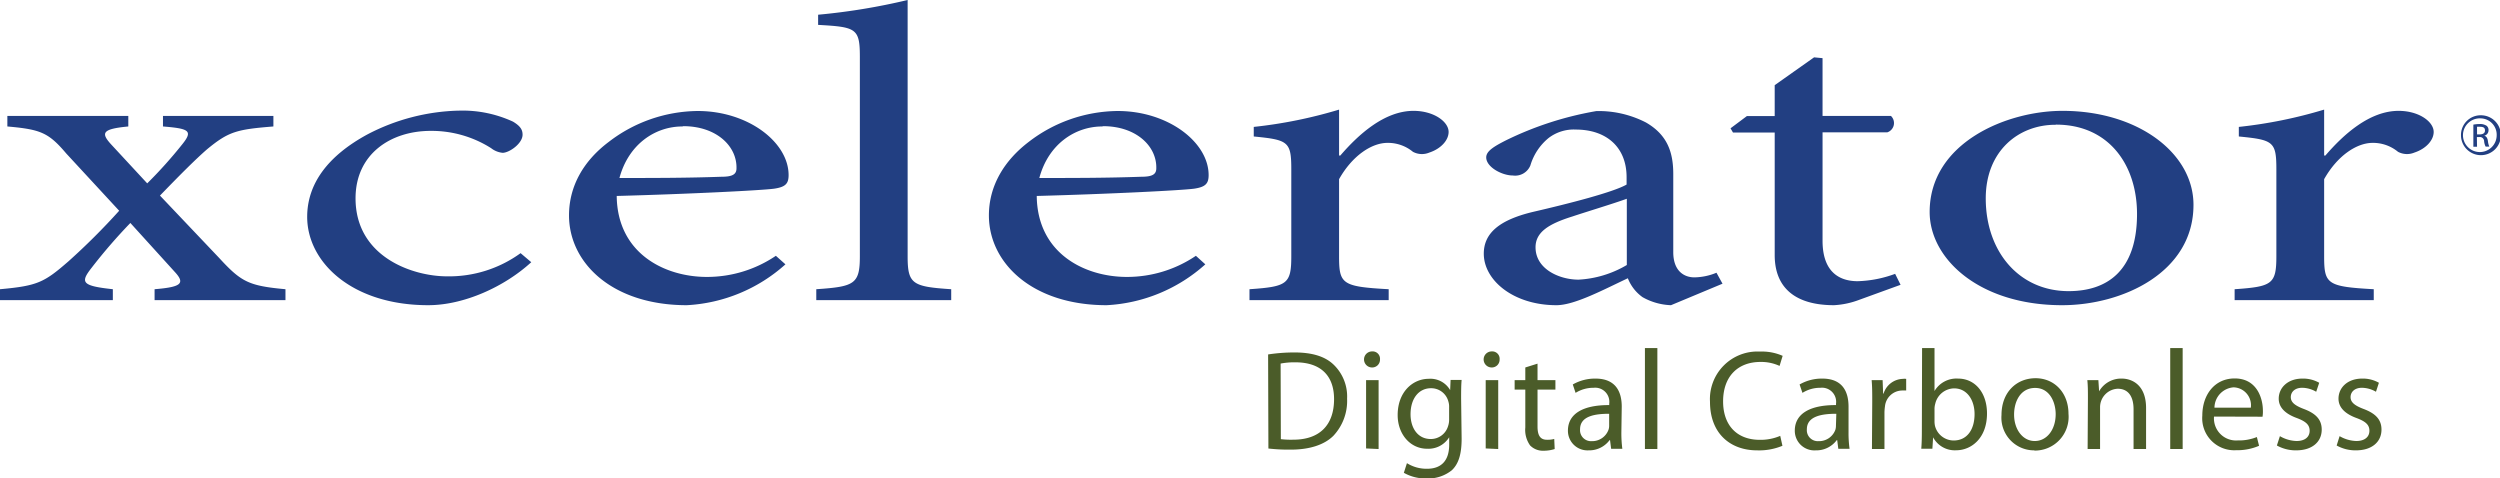 <svg xmlns="http://www.w3.org/2000/svg" viewBox="0 0 339.62 64.99"><path fill="#223f82" d="M337 15.66a2.71 2.71 0 11-2.68 2.7 2.67 2.67 0 012.68-2.7zm0 .42a2.29 2.29 0 102.17 2.29 2.22 2.22 0 00-2.17-2.29zm-.5 3.85h-.5v-3a4.81 4.81 0 01.85-.08 1.6 1.6 0 01.94.23.72.72 0 01.27.63.75.75 0 01-.59.73c.27.05.45.29.51.73a2.46 2.46 0 00.19.75h-.5a2 2 0 01-.21-.77.57.57 0 00-.65-.53h-.33zm0-1.67h.35c.39 0 .73-.14.73-.52s-.19-.52-.73-.52h-.35zM21 40.77v-1.48c3.54-.29 4.2-.75 2.8-2.29l-6.09-6.71a73.39 73.39 0 00-5.25 6.07c-1.57 2-1.4 2.47 2.87 2.93v1.48H0v-1.48c5.1-.46 6-.92 9.29-3.78a91.12 91.12 0 006.9-6.88L9 20.85C6.58 18 5.51 17.58 1 17.18v-1.43h16.43v1.43c-3.54.34-3.78.86-2.31 2.46L20 24.91a60.81 60.81 0 004.77-5.32c1.48-1.84.91-2.12-2.63-2.41v-1.43h15v1.43c-5 .4-6.08.69-9 3.09-1.64 1.43-3.7 3.5-6.41 6.3l8.05 8.48c3 3.26 4 3.78 9 4.24v1.48zm51.17-5.15c-3.62 3.32-9.12 5.84-14 5.84-10.36 0-16.44-5.84-16.44-12 0-4.41 2.71-8.24 8.22-11.22a28.15 28.15 0 0112.33-3.21h.08a16.33 16.33 0 017.32 1.49c1.06.63 1.31 1.15 1.31 1.78 0 1.2-1.81 2.46-2.71 2.46a3 3 0 01-1.56-.63 15.09 15.09 0 00-8.22-2.35c-5.43 0-10.2 3.15-10.2 9.16 0 8 7.81 10.6 12.42 10.6a16.54 16.54 0 0010-3.15zm34.53.29a21.75 21.75 0 01-13.4 5.55c-10.11 0-16-5.73-16-12.2 0-4 2-7.44 5.42-10a20.07 20.07 0 0112-4.18h.08c6.82 0 12.33 4.24 12.33 8.71 0 1.14-.41 1.6-1.89 1.83s-11.67.74-21.46 1c.08 7.79 6.49 11 12.25 11a16.68 16.68 0 009.37-2.87zm-14-18.73c-3.7 0-7.31 2.41-8.55 7 4.61 0 9.13 0 13.9-.17 1.47 0 2-.34 2-1.14.08-3-2.71-5.73-7.24-5.73zm18.19 23.59v-1.48c5.18-.35 5.92-.69 5.92-4.47V7.73c0-3.89-.5-4.06-5.67-4.35V2a86.18 86.18 0 0012.16-2v34.82c0 3.78.66 4.12 5.92 4.47v1.48zm52.85-4.86a21.73 21.73 0 01-13.4 5.55c-10.1 0-16-5.73-16-12.2 0-4 2.06-7.44 5.43-10a20.06 20.06 0 0112-4.18h.08c6.83 0 12.34 4.24 12.34 8.71 0 1.14-.42 1.6-1.9 1.83s-11.67.74-21.45 1c.08 7.79 6.49 11 12.25 11a16.68 16.68 0 009.37-2.87zm-14-18.73c-3.7 0-7.32 2.41-8.55 7 4.6 0 9.12 0 13.89-.17 1.48 0 2-.34 2-1.14.08-3-2.72-5.73-7.24-5.73zm32.34 3.95c2.46-2.86 6-6.07 9.94-6.07 2.79 0 4.77 1.49 4.77 2.86 0 1.15-1.07 2.3-2.63 2.81a2.58 2.58 0 01-2.22-.11 5.32 5.32 0 00-3.46-1.21c-2.13 0-4.76 1.72-6.57 4.93v10.48c0 3.78.41 4.12 6.74 4.47v1.48h-18.91v-1.48c5.1-.35 5.68-.69 5.68-4.47V23c0-3.77-.42-4-5.1-4.46v-1.3a63 63 0 0011.59-2.35v6.24zM227 41.46a8.43 8.43 0 01-3.86-1.09 5.67 5.67 0 01-2-2.57c-3.29 1.54-7.23 3.66-9.7 3.66-5.84 0-9.87-3.38-9.87-7 0-2.8 2.14-4.58 6.66-5.67 4.94-1.14 10.94-2.68 12.74-3.72v-1c0-4.12-2.79-6.47-6.9-6.47a5.63 5.63 0 00-3.7 1.15 7.62 7.62 0 00-2.47 3.72 2.23 2.23 0 01-2.38 1.37c-1.48 0-3.62-1.14-3.62-2.46 0-.86 1.07-1.49 2.63-2.29a45.22 45.22 0 0112.33-4 14 14 0 016.74 1.55c2.88 1.66 3.71 4 3.71 7v10.61c0 2.57 1.47 3.43 2.87 3.43a8.15 8.15 0 003-.63l.82 1.49zM221 27c-1.72.63-5.67 1.83-7.4 2.41-3.2 1-5 2.12-5 4.18 0 3 3.29 4.4 5.84 4.4A14.33 14.33 0 00221 36zm31.6 13.72a11.3 11.3 0 01-3.45.74c-5.18 0-8.06-2.29-8.06-6.81V18h-5.67l-.33-.57 2.22-1.66h3.78v-4.2l5.35-3.78 1.15.11v7.85h9.29a1.33 1.33 0 01-.5 2.23h-8.79V32.7c0 4.64 2.71 5.5 4.77 5.5a15.8 15.8 0 005.09-1l.74 1.49zm27.62-25.66c10.11 0 17.76 5.67 17.76 12.77 0 9.22-9.7 13.63-17.84 13.63-11.26 0-18-6.3-18-12.66 0-9.44 10.52-13.74 18-13.74zm-1 1.89c-5 0-9.46 3.55-9.46 10 0 7.22 4.52 12.6 11.26 12.6 5.1 0 9.29-2.63 9.29-10.48 0-6.7-3.86-12.14-11-12.14zm36.68 4.18c2.46-2.86 6-6.07 9.94-6.07 2.8 0 4.77 1.49 4.77 2.86 0 1.15-1.07 2.3-2.63 2.81a2.59 2.59 0 01-2.22-.11 5.31 5.31 0 00-3.45-1.21c-2.14 0-4.77 1.72-6.58 4.93v10.48c0 3.78.41 4.12 6.74 4.47v1.48h-18.9v-1.48c5.09-.35 5.67-.69 5.67-4.47V23c0-3.77-.41-4-5.1-4.46v-1.3a62.87 62.87 0 0011.59-2.35v6.24z"/><path fill="#4b5c29" d="M172.27 48.15a23.65 23.65 0 013.58-.27c2.41 0 4.12.54 5.26 1.6a6 6 0 011.89 4.68 6.92 6.92 0 01-1.87 5.05c-1.23 1.22-3.23 1.87-5.76 1.87a24.38 24.38 0 01-3.06-.15zM174 59.66a12 12 0 001.7.07c3.58 0 5.53-2 5.53-5.51 0-3.1-1.72-5-5.26-5a10.05 10.05 0 00-2 .17zm12.39-9.74a1.09 1.09 0 010-2.18 1 1 0 011.08 1.08 1.06 1.06 0 01-1.1 1.1zm-.81 11v-9.28h1.7V61zm12.98-1.32c0 2.16-.45 3.45-1.33 4.28a5.14 5.14 0 01-3.42 1.12 6 6 0 01-3.1-.77l.42-1.31a5 5 0 002.74.76c1.74 0 3-.91 3-3.28v-1a3.32 3.32 0 01-3 1.56c-2.31 0-4-2-4-4.57 0-3.16 2.06-4.93 4.22-4.93A3.09 3.09 0 01197 53l.06-1.39h1.5c-.06.65-.07 1.4-.07 2.54zm-1.7-4.3a2.27 2.27 0 00-.1-.75 2.41 2.41 0 00-2.37-1.81c-1.62 0-2.77 1.36-2.77 3.54 0 1.81.94 3.36 2.75 3.36a2.44 2.44 0 002.35-1.76 2.65 2.65 0 00.14-.9zm5.78-5.38a1.09 1.09 0 010-2.18 1 1 0 011.08 1.08 1.06 1.06 0 01-1.1 1.1zm-.81 11v-9.28h1.7V61zm7.04-11.52v2.24h2.43v1.29h-2.43v5c0 1.16.33 1.81 1.27 1.81a3.42 3.42 0 001-.11l.06 1.37a4.81 4.81 0 01-1.5.23 2.43 2.43 0 01-1.84-.72 3.62 3.62 0 01-.65-2.44v-5.14h-1.45v-1.29h1.45v-1.72zm11.39 9.33a16.8 16.8 0 00.13 2.24h-1.52l-.15-1.18h-.06a3.45 3.45 0 01-2.85 1.39A2.66 2.66 0 01213 58.5c0-2.26 2-3.49 5.61-3.47v-.19a1.92 1.92 0 00-2.12-2.16 4.56 4.56 0 00-2.45.69l-.38-1.14a6.06 6.06 0 013.08-.8c2.87 0 3.57 1.94 3.57 3.81zm-1.66-2.52c-1.85 0-3.95.28-3.95 2.1a1.49 1.49 0 001.58 1.62 2.36 2.36 0 002.29-1.57 1.64 1.64 0 00.08-.54zm4.86-8.93h1.69V61h-1.69zm18.68 13.28a8.28 8.28 0 01-3.44.62c-3.66 0-6.4-2.31-6.4-6.59a6.46 6.46 0 016.79-6.83 7 7 0 013.08.58l-.42 1.37a5.93 5.93 0 00-2.6-.54c-3.05 0-5.07 1.95-5.07 5.36 0 3.2 1.83 5.22 5 5.22a6.74 6.74 0 002.76-.54zm8.98-1.83a15.18 15.18 0 00.14 2.24h-1.53l-.15-1.18h-.06a3.45 3.45 0 01-2.85 1.39 2.66 2.66 0 01-2.85-2.68c0-2.26 2-3.49 5.6-3.47v-.19a1.92 1.92 0 00-2.12-2.16 4.5 4.5 0 00-2.44.69l-.39-1.14a6.06 6.06 0 013.08-.8c2.88 0 3.57 1.94 3.57 3.81zm-1.66-2.52c-1.85 0-4 .28-4 2.1a1.49 1.49 0 001.58 1.62 2.36 2.36 0 002.3-1.57 2 2 0 00.07-.54zm4.88-1.66c0-1.1 0-2-.08-2.91h1.49l.07 1.83h.06a2.82 2.82 0 012.6-2 1.78 1.78 0 01.47 0v1.58a5.6 5.6 0 00-.6 0 2.38 2.38 0 00-2.28 2.15 6.77 6.77 0 00-.07.8v5h-1.7zm6.77-7.27h1.69v5.84a3.46 3.46 0 013.2-1.69c2.31 0 3.93 1.92 3.93 4.74 0 3.35-2.12 5-4.2 5a3.33 3.33 0 01-3.12-1.76l-.1 1.55H261c.06-.64.08-1.58.08-2.41zm1.69 9.95a3 3 0 00.06.61 2.63 2.63 0 002.54 2c1.8 0 2.84-1.45 2.84-3.59 0-1.88-1-3.49-2.78-3.49a2.68 2.68 0 00-2.56 2.09 2.53 2.53 0 00-.1.71zm13.57 3.95a4.44 4.44 0 01-4.47-4.8c0-3.12 2.06-5 4.63-5s4.47 1.99 4.47 4.83a4.58 4.58 0 01-4.63 5zm.06-1.27c1.62 0 2.83-1.53 2.83-3.65 0-1.58-.79-3.56-2.79-3.56s-2.86 1.85-2.86 3.62c0 2 1.16 3.59 2.8 3.59zm7.21-5.75c0-1 0-1.75-.08-2.52h1.5l.1 1.52a3.44 3.44 0 013.08-1.73c1.29 0 3.3.77 3.3 4V61h-1.7v-5.41c0-1.51-.56-2.78-2.16-2.78a2.51 2.51 0 00-2.39 2.53V61h-1.69zm11.18-6.88h1.69V61h-1.69zm5.95 9.31a3 3 0 003.23 3.24 6.48 6.48 0 002.59-.46l.3 1.19a7.52 7.52 0 01-3.12.6 4.35 4.35 0 01-4.59-4.7c0-2.84 1.68-5.05 4.4-5.05 3 0 3.83 2.67 3.83 4.39a4.33 4.33 0 01-.05.81zm5-1.21a2.43 2.43 0 00-2.34-2.76 2.8 2.8 0 00-2.6 2.76zm3.95 3.87a4.74 4.74 0 002.25.66c1.22 0 1.79-.6 1.79-1.39s-.48-1.25-1.71-1.72c-1.7-.61-2.49-1.52-2.49-2.64 0-1.5 1.24-2.73 3.22-2.73a4.44 4.44 0 012.28.57l-.41 1.22a3.85 3.85 0 00-1.91-.54c-1 0-1.54.58-1.54 1.27s.54 1.14 1.75 1.6c1.6.6 2.45 1.41 2.45 2.81 0 1.66-1.29 2.82-3.47 2.82a5.28 5.28 0 01-2.62-.66zm8.11 0a4.79 4.79 0 002.26.66c1.21 0 1.79-.6 1.79-1.39s-.48-1.25-1.72-1.72c-1.69-.61-2.48-1.52-2.48-2.64 0-1.5 1.23-2.73 3.22-2.73a4.4 4.4 0 012.27.57l-.4 1.22a3.89 3.89 0 00-1.91-.54c-1 0-1.54.58-1.54 1.27s.54 1.14 1.75 1.6c1.6.6 2.45 1.41 2.45 2.81 0 1.66-1.29 2.82-3.47 2.82a5.25 5.25 0 01-2.62-.66z"/></svg>
